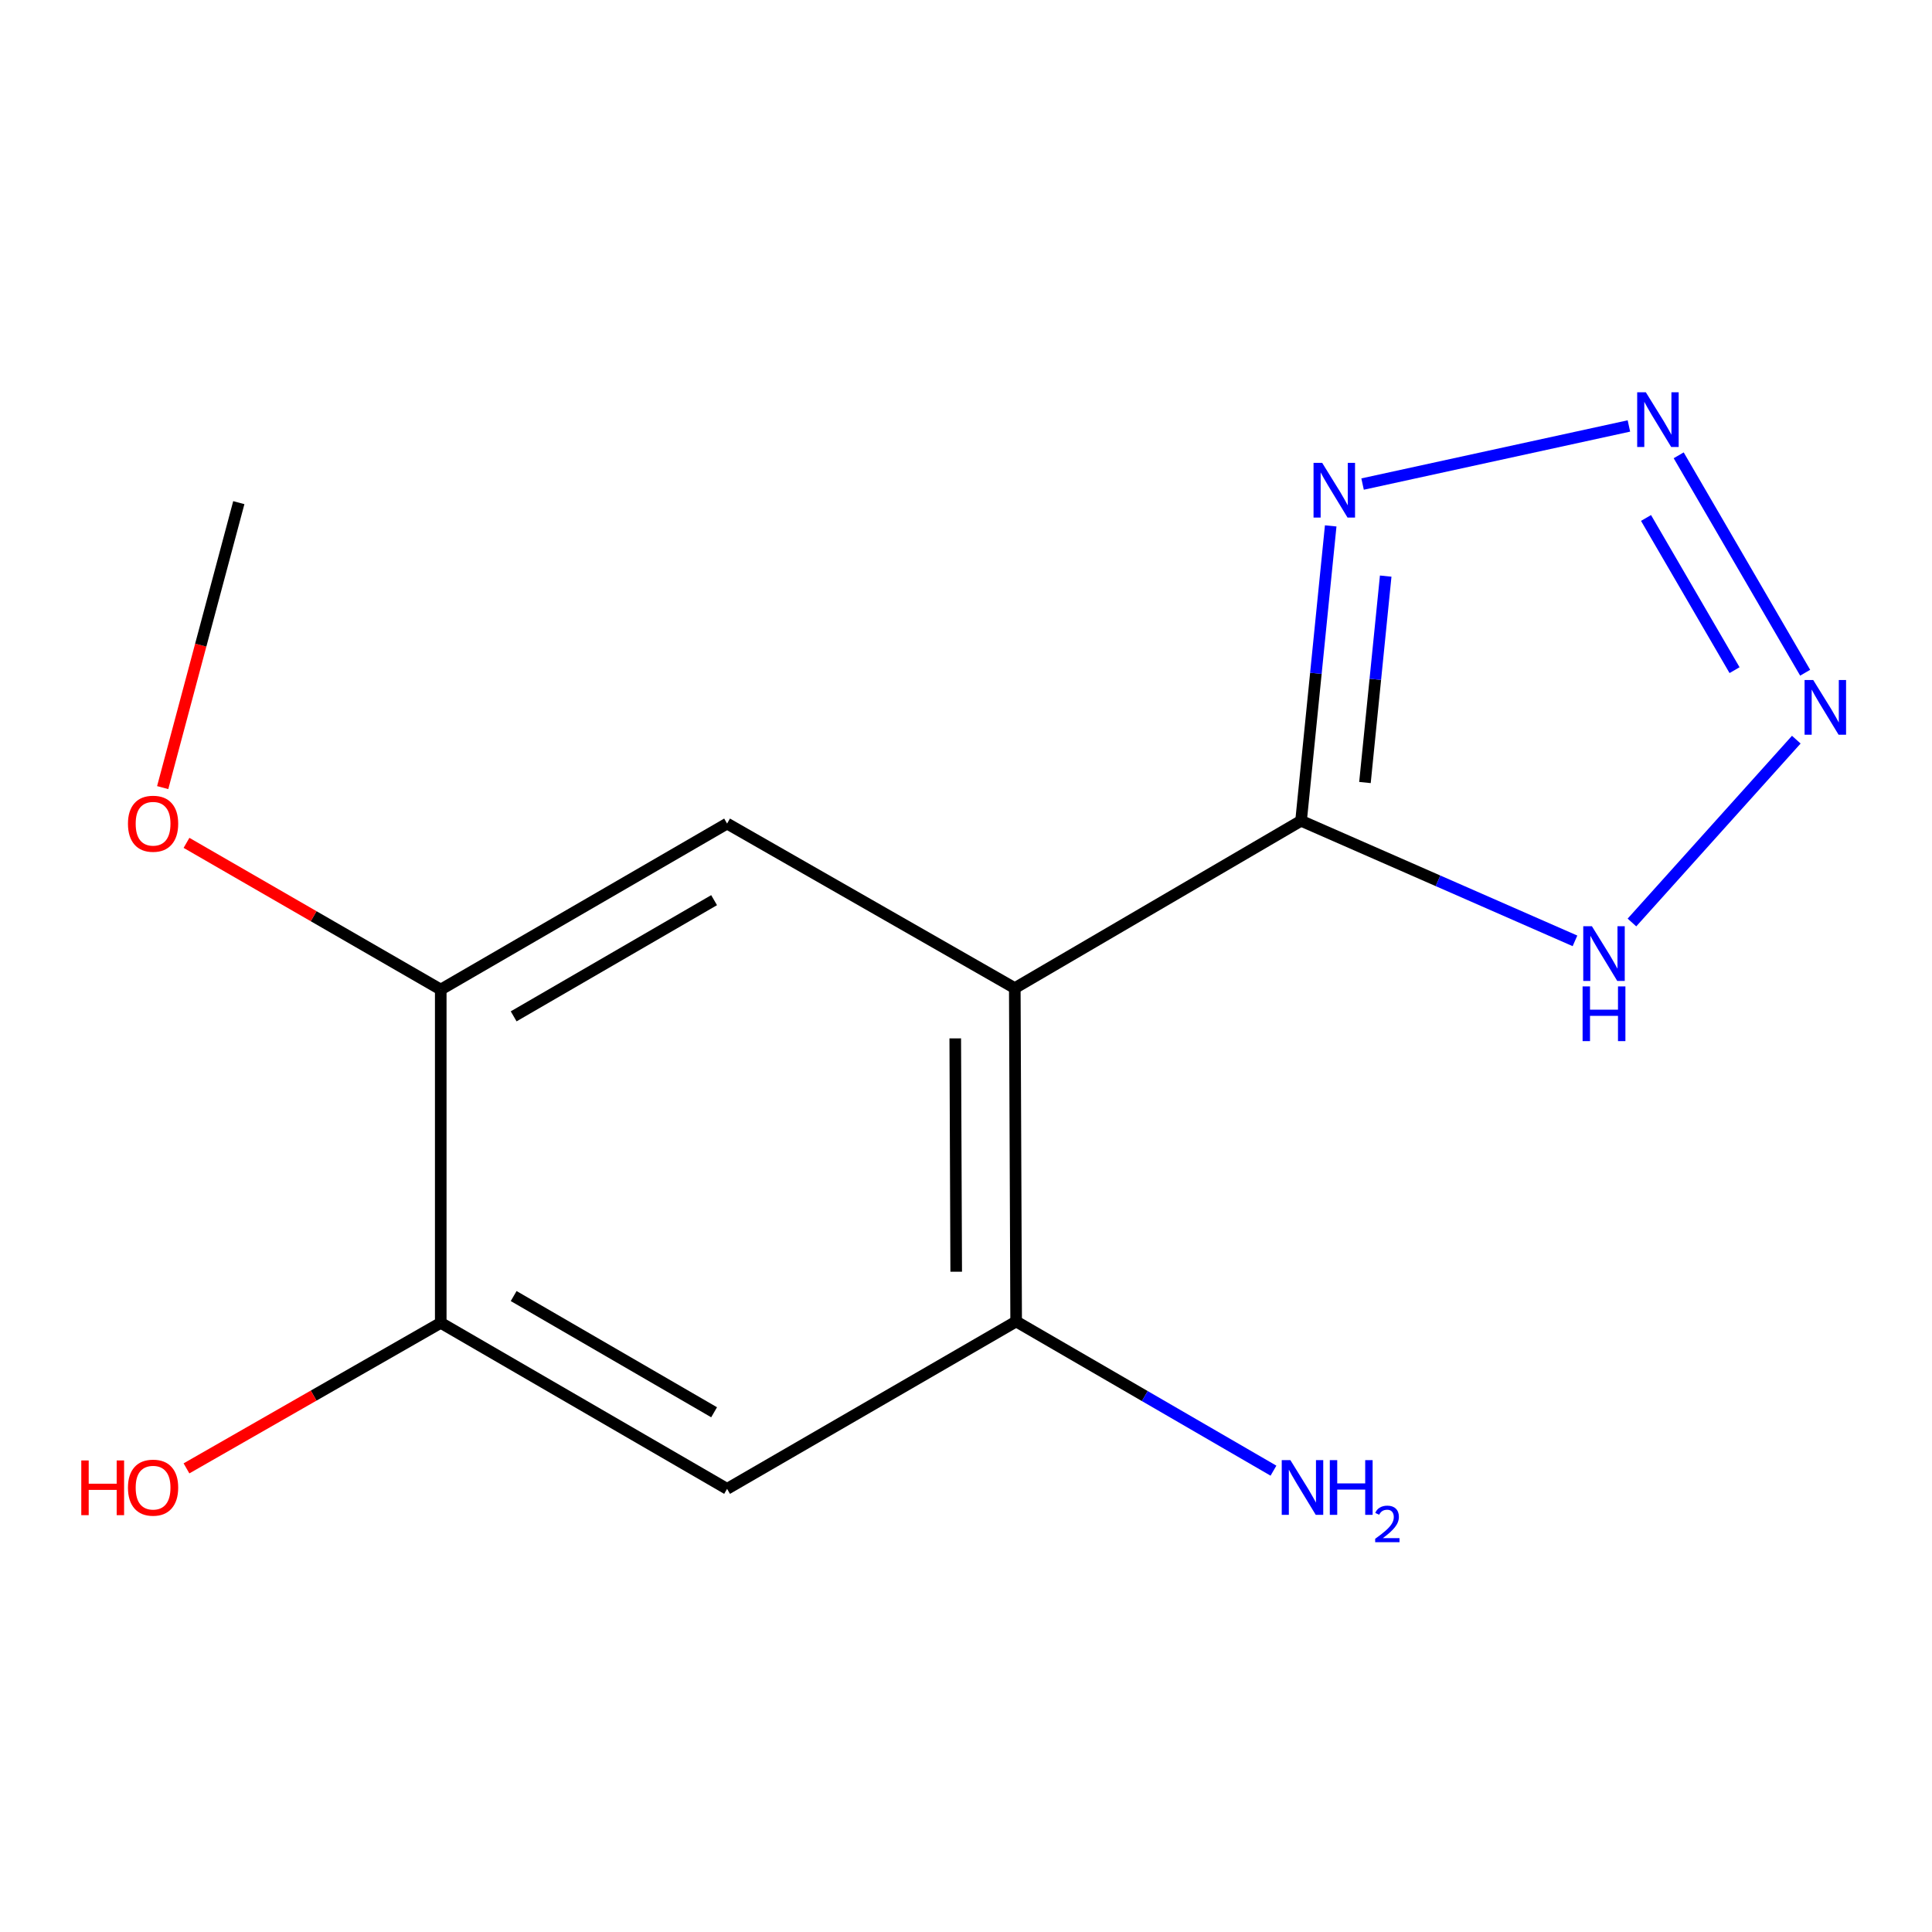 <?xml version='1.0' encoding='iso-8859-1'?>
<svg version='1.1' baseProfile='full'
              xmlns='http://www.w3.org/2000/svg'
                      xmlns:rdkit='http://www.rdkit.org/xml'
                      xmlns:xlink='http://www.w3.org/1999/xlink'
                  xml:space='preserve'
width='1000px' height='1000px' viewBox='0 0 1000 1000'>
<!-- END OF HEADER -->
<rect style='opacity:1.0;fill:#FFFFFF;stroke:none' width='1000' height='1000' x='0' y='0'> </rect>
<path class='bond-0' d='M 525.253,511.457 L 673.429,424.837' style='fill:none;fill-rule:evenodd;stroke:#000000;stroke-width:6px;stroke-linecap:butt;stroke-linejoin:miter;stroke-opacity:1' />
<path class='bond-5' d='M 525.253,511.457 L 525.958,683.993' style='fill:none;fill-rule:evenodd;stroke:#000000;stroke-width:6px;stroke-linecap:butt;stroke-linejoin:miter;stroke-opacity:1' />
<path class='bond-5' d='M 494.436,537.464 L 494.929,658.239' style='fill:none;fill-rule:evenodd;stroke:#000000;stroke-width:6px;stroke-linecap:butt;stroke-linejoin:miter;stroke-opacity:1' />
<path class='bond-6' d='M 525.253,511.457 L 376.339,426.28' style='fill:none;fill-rule:evenodd;stroke:#000000;stroke-width:6px;stroke-linecap:butt;stroke-linejoin:miter;stroke-opacity:1' />
<path class='bond-2' d='M 673.429,424.837 L 681.1,348.52' style='fill:none;fill-rule:evenodd;stroke:#000000;stroke-width:6px;stroke-linecap:butt;stroke-linejoin:miter;stroke-opacity:1' />
<path class='bond-2' d='M 681.1,348.52 L 688.77,272.203' style='fill:none;fill-rule:evenodd;stroke:#0000FF;stroke-width:6px;stroke-linecap:butt;stroke-linejoin:miter;stroke-opacity:1' />
<path class='bond-2' d='M 706.498,405.034 L 711.868,351.612' style='fill:none;fill-rule:evenodd;stroke:#000000;stroke-width:6px;stroke-linecap:butt;stroke-linejoin:miter;stroke-opacity:1' />
<path class='bond-2' d='M 711.868,351.612 L 717.238,298.19' style='fill:none;fill-rule:evenodd;stroke:#0000FF;stroke-width:6px;stroke-linecap:butt;stroke-linejoin:miter;stroke-opacity:1' />
<path class='bond-4' d='M 673.429,424.837 L 744.318,455.913' style='fill:none;fill-rule:evenodd;stroke:#000000;stroke-width:6px;stroke-linecap:butt;stroke-linejoin:miter;stroke-opacity:1' />
<path class='bond-4' d='M 744.318,455.913 L 815.208,486.989' style='fill:none;fill-rule:evenodd;stroke:#0000FF;stroke-width:6px;stroke-linecap:butt;stroke-linejoin:miter;stroke-opacity:1' />
<path class='bond-1' d='M 843.119,220.48 L 705.268,250.55' style='fill:none;fill-rule:evenodd;stroke:#0000FF;stroke-width:6px;stroke-linecap:butt;stroke-linejoin:miter;stroke-opacity:1' />
<path class='bond-15' d='M 868.888,235.67 L 934.351,348.2' style='fill:none;fill-rule:evenodd;stroke:#0000FF;stroke-width:6px;stroke-linecap:butt;stroke-linejoin:miter;stroke-opacity:1' />
<path class='bond-15' d='M 851.978,268.099 L 897.801,346.87' style='fill:none;fill-rule:evenodd;stroke:#0000FF;stroke-width:6px;stroke-linecap:butt;stroke-linejoin:miter;stroke-opacity:1' />
<path class='bond-3' d='M 929.759,382.847 L 844.69,477.484' style='fill:none;fill-rule:evenodd;stroke:#0000FF;stroke-width:6px;stroke-linecap:butt;stroke-linejoin:miter;stroke-opacity:1' />
<path class='bond-7' d='M 525.958,683.993 L 376.339,770.631' style='fill:none;fill-rule:evenodd;stroke:#000000;stroke-width:6px;stroke-linecap:butt;stroke-linejoin:miter;stroke-opacity:1' />
<path class='bond-10' d='M 525.958,683.993 L 592.551,722.605' style='fill:none;fill-rule:evenodd;stroke:#000000;stroke-width:6px;stroke-linecap:butt;stroke-linejoin:miter;stroke-opacity:1' />
<path class='bond-10' d='M 592.551,722.605 L 659.144,761.216' style='fill:none;fill-rule:evenodd;stroke:#0000FF;stroke-width:6px;stroke-linecap:butt;stroke-linejoin:miter;stroke-opacity:1' />
<path class='bond-8' d='M 376.339,426.28 L 228.13,512.196' style='fill:none;fill-rule:evenodd;stroke:#000000;stroke-width:6px;stroke-linecap:butt;stroke-linejoin:miter;stroke-opacity:1' />
<path class='bond-8' d='M 369.617,465.921 L 265.87,526.062' style='fill:none;fill-rule:evenodd;stroke:#000000;stroke-width:6px;stroke-linecap:butt;stroke-linejoin:miter;stroke-opacity:1' />
<path class='bond-14' d='M 376.339,770.631 L 228.13,684.698' style='fill:none;fill-rule:evenodd;stroke:#000000;stroke-width:6px;stroke-linecap:butt;stroke-linejoin:miter;stroke-opacity:1' />
<path class='bond-14' d='M 369.619,730.989 L 265.872,670.835' style='fill:none;fill-rule:evenodd;stroke:#000000;stroke-width:6px;stroke-linecap:butt;stroke-linejoin:miter;stroke-opacity:1' />
<path class='bond-9' d='M 228.13,512.196 L 228.13,684.698' style='fill:none;fill-rule:evenodd;stroke:#000000;stroke-width:6px;stroke-linecap:butt;stroke-linejoin:miter;stroke-opacity:1' />
<path class='bond-12' d='M 228.13,512.196 L 162.33,474.228' style='fill:none;fill-rule:evenodd;stroke:#000000;stroke-width:6px;stroke-linecap:butt;stroke-linejoin:miter;stroke-opacity:1' />
<path class='bond-12' d='M 162.33,474.228 L 96.531,436.261' style='fill:none;fill-rule:evenodd;stroke:#FF0000;stroke-width:6px;stroke-linecap:butt;stroke-linejoin:miter;stroke-opacity:1' />
<path class='bond-11' d='M 228.13,684.698 L 162.326,722.364' style='fill:none;fill-rule:evenodd;stroke:#000000;stroke-width:6px;stroke-linecap:butt;stroke-linejoin:miter;stroke-opacity:1' />
<path class='bond-11' d='M 162.326,722.364 L 96.522,760.03' style='fill:none;fill-rule:evenodd;stroke:#FF0000;stroke-width:6px;stroke-linecap:butt;stroke-linejoin:miter;stroke-opacity:1' />
<path class='bond-13' d='M 84.207,407.661 L 103.907,333.915' style='fill:none;fill-rule:evenodd;stroke:#FF0000;stroke-width:6px;stroke-linecap:butt;stroke-linejoin:miter;stroke-opacity:1' />
<path class='bond-13' d='M 103.907,333.915 L 123.608,260.169' style='fill:none;fill-rule:evenodd;stroke:#000000;stroke-width:6px;stroke-linecap:butt;stroke-linejoin:miter;stroke-opacity:1' />
<path  class='atom-2' d='M 851.885 203.042
L 861.165 218.042
Q 862.085 219.522, 863.565 222.202
Q 865.045 224.882, 865.125 225.042
L 865.125 203.042
L 868.885 203.042
L 868.885 231.362
L 865.005 231.362
L 855.045 214.962
Q 853.885 213.042, 852.645 210.842
Q 851.445 208.642, 851.085 207.962
L 851.085 231.362
L 847.405 231.362
L 847.405 203.042
L 851.885 203.042
' fill='#0000FF'/>
<path  class='atom-3' d='M 684.366 239.584
L 693.646 254.584
Q 694.566 256.064, 696.046 258.744
Q 697.526 261.424, 697.606 261.584
L 697.606 239.584
L 701.366 239.584
L 701.366 267.904
L 697.486 267.904
L 687.526 251.504
Q 686.366 249.584, 685.126 247.384
Q 683.926 245.184, 683.566 244.504
L 683.566 267.904
L 679.886 267.904
L 679.886 239.584
L 684.366 239.584
' fill='#0000FF'/>
<path  class='atom-4' d='M 938.523 351.974
L 947.803 366.974
Q 948.723 368.454, 950.203 371.134
Q 951.683 373.814, 951.763 373.974
L 951.763 351.974
L 955.523 351.974
L 955.523 380.294
L 951.643 380.294
L 941.683 363.894
Q 940.523 361.974, 939.283 359.774
Q 938.083 357.574, 937.723 356.894
L 937.723 380.294
L 934.043 380.294
L 934.043 351.974
L 938.523 351.974
' fill='#0000FF'/>
<path  class='atom-5' d='M 823.968 479.413
L 833.248 494.413
Q 834.168 495.893, 835.648 498.573
Q 837.128 501.253, 837.208 501.413
L 837.208 479.413
L 840.968 479.413
L 840.968 507.733
L 837.088 507.733
L 827.128 491.333
Q 825.968 489.413, 824.728 487.213
Q 823.528 485.013, 823.168 484.333
L 823.168 507.733
L 819.488 507.733
L 819.488 479.413
L 823.968 479.413
' fill='#0000FF'/>
<path  class='atom-5' d='M 819.148 510.565
L 822.988 510.565
L 822.988 522.605
L 837.468 522.605
L 837.468 510.565
L 841.308 510.565
L 841.308 538.885
L 837.468 538.885
L 837.468 525.805
L 822.988 525.805
L 822.988 538.885
L 819.148 538.885
L 819.148 510.565
' fill='#0000FF'/>
<path  class='atom-11' d='M 667.907 755.766
L 677.187 770.766
Q 678.107 772.246, 679.587 774.926
Q 681.067 777.606, 681.147 777.766
L 681.147 755.766
L 684.907 755.766
L 684.907 784.086
L 681.027 784.086
L 671.067 767.686
Q 669.907 765.766, 668.667 763.566
Q 667.467 761.366, 667.107 760.686
L 667.107 784.086
L 663.427 784.086
L 663.427 755.766
L 667.907 755.766
' fill='#0000FF'/>
<path  class='atom-11' d='M 688.307 755.766
L 692.147 755.766
L 692.147 767.806
L 706.627 767.806
L 706.627 755.766
L 710.467 755.766
L 710.467 784.086
L 706.627 784.086
L 706.627 771.006
L 692.147 771.006
L 692.147 784.086
L 688.307 784.086
L 688.307 755.766
' fill='#0000FF'/>
<path  class='atom-11' d='M 711.84 783.093
Q 712.527 781.324, 714.163 780.347
Q 715.8 779.344, 718.071 779.344
Q 720.895 779.344, 722.479 780.875
Q 724.063 782.406, 724.063 785.126
Q 724.063 787.898, 722.004 790.485
Q 719.971 793.072, 715.747 796.134
L 724.38 796.134
L 724.38 798.246
L 711.787 798.246
L 711.787 796.478
Q 715.272 793.996, 717.331 792.148
Q 719.417 790.3, 720.42 788.637
Q 721.423 786.974, 721.423 785.258
Q 721.423 783.462, 720.526 782.459
Q 719.628 781.456, 718.071 781.456
Q 716.566 781.456, 715.563 782.063
Q 714.559 782.67, 713.847 784.017
L 711.84 783.093
' fill='#0000FF'/>
<path  class='atom-12' d='M 42.073 755.926
L 45.913 755.926
L 45.913 767.966
L 60.393 767.966
L 60.393 755.926
L 64.233 755.926
L 64.233 784.246
L 60.393 784.246
L 60.393 771.166
L 45.913 771.166
L 45.913 784.246
L 42.073 784.246
L 42.073 755.926
' fill='#FF0000'/>
<path  class='atom-12' d='M 66.233 770.006
Q 66.233 763.206, 69.593 759.406
Q 72.953 755.606, 79.233 755.606
Q 85.513 755.606, 88.873 759.406
Q 92.233 763.206, 92.233 770.006
Q 92.233 776.886, 88.833 780.806
Q 85.433 784.686, 79.233 784.686
Q 72.993 784.686, 69.593 780.806
Q 66.233 776.926, 66.233 770.006
M 79.233 781.486
Q 83.553 781.486, 85.873 778.606
Q 88.233 775.686, 88.233 770.006
Q 88.233 764.446, 85.873 761.646
Q 83.553 758.806, 79.233 758.806
Q 74.913 758.806, 72.553 761.606
Q 70.233 764.406, 70.233 770.006
Q 70.233 775.726, 72.553 778.606
Q 74.913 781.486, 79.233 781.486
' fill='#FF0000'/>
<path  class='atom-13' d='M 66.233 426.36
Q 66.233 419.56, 69.593 415.76
Q 72.953 411.96, 79.233 411.96
Q 85.513 411.96, 88.873 415.76
Q 92.233 419.56, 92.233 426.36
Q 92.233 433.24, 88.833 437.16
Q 85.433 441.04, 79.233 441.04
Q 72.993 441.04, 69.593 437.16
Q 66.233 433.28, 66.233 426.36
M 79.233 437.84
Q 83.553 437.84, 85.873 434.96
Q 88.233 432.04, 88.233 426.36
Q 88.233 420.8, 85.873 418
Q 83.553 415.16, 79.233 415.16
Q 74.913 415.16, 72.553 417.96
Q 70.233 420.76, 70.233 426.36
Q 70.233 432.08, 72.553 434.96
Q 74.913 437.84, 79.233 437.84
' fill='#FF0000'/>
</svg>
